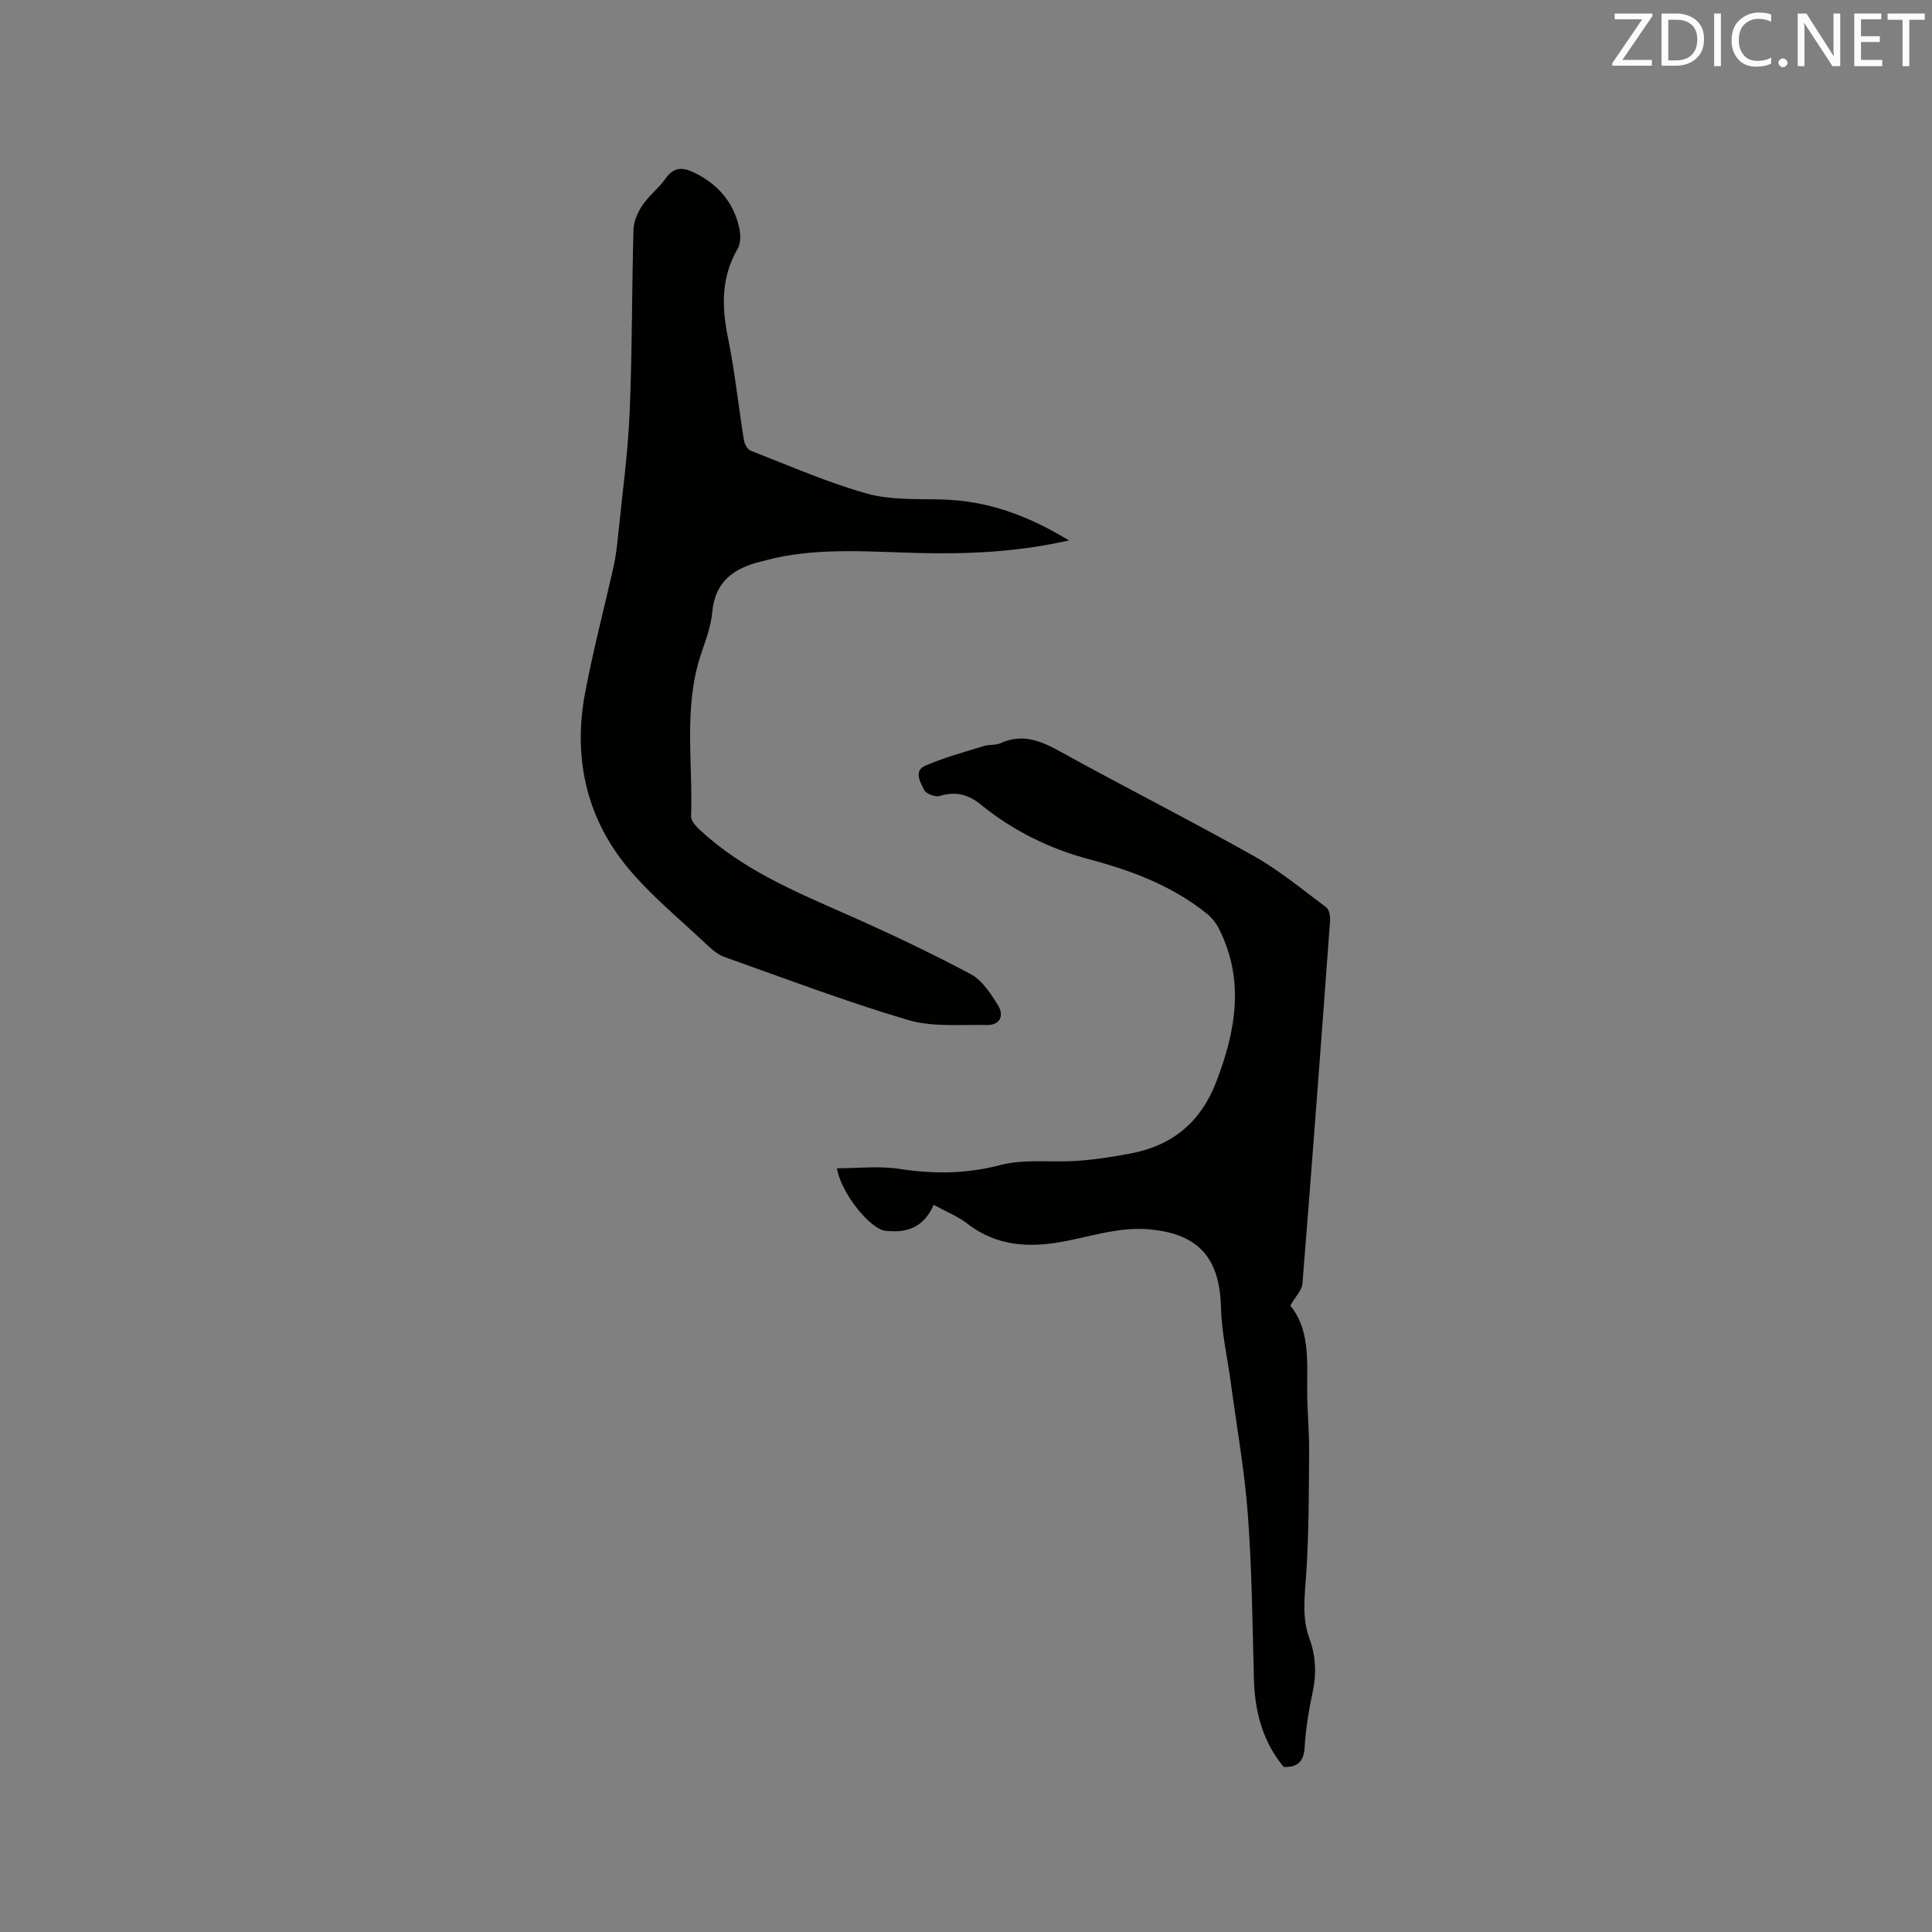 <svg enable-background="new 0 0 400 400" viewBox="0 0 400 400" xmlns="http://www.w3.org/2000/svg"><rect x="0" y="0" width="400" height="400" fill="#808080" stroke="none"/><path d="m193.3 249.44c-1.73 4.05-4.78 5.73-8.89 5.46-.63-.04-1.31-.03-1.88-.27-3.4-1.41-8.51-8.11-9.25-12.75 4.38 0 8.72-.52 12.88.12 7.1 1.08 13.87 1.07 20.95-.79 5.08-1.33 10.71-.48 16.07-.88 3.79-.28 7.57-.86 11.3-1.6 8.47-1.67 14.22-6.64 17.32-14.71 4.03-10.49 5.95-21.02.61-31.66-.59-1.17-1.46-2.32-2.48-3.14-7.15-5.78-15.54-8.95-24.3-11.28-8.3-2.2-15.86-5.91-22.52-11.33-2.59-2.11-5.26-2.84-8.56-1.81-.91.28-2.85-.46-3.23-1.26-.73-1.52-2.22-3.93.23-5 3.91-1.7 8.08-2.82 12.17-4.09 1.1-.34 2.41-.12 3.43-.58 4.57-2.08 8.37-.48 12.43 1.77 13.25 7.32 26.77 14.15 39.97 21.57 5.32 2.99 10.1 6.96 15.02 10.63.62.47.87 1.84.81 2.76-1.84 25.05-3.71 50.1-5.72 75.13-.11 1.42-1.48 2.75-2.52 4.59 3.9 4.68 3.53 10.94 3.5 17.18-.02 4.33.43 8.67.4 13-.06 8.44-.04 16.91-.6 25.32-.3 4.57-.95 9.01.67 13.45 1.29 3.55 1.49 7.16.69 10.92-.81 3.82-1.46 7.72-1.69 11.62-.18 3.05-1.58 4.09-4.33 4.03-4.37-5.29-5.99-11.47-6.17-18.21-.31-11.33-.41-22.69-1.25-33.98-.68-9.15-2.31-18.23-3.53-27.34-.7-5.23-1.92-10.45-2.05-15.7-.26-11.01-5.5-15.47-15.6-16.14-5.32-.35-10.83 1.33-16.19 2.42-7.45 1.51-14.44 1.33-20.78-3.6-1.97-1.5-4.38-2.46-6.91-3.85z" fill="#010100"/><path d="m221.32 111.89c-10.82 2.43-20.83 2.84-30.9 2.61-10.05-.23-20.13-1.15-30.09 1.06-.93.21-1.84.48-2.77.7-5.56 1.35-9.51 4.07-10.09 10.44-.26 2.9-1.33 5.77-2.28 8.57-3.75 11.07-1.71 22.5-2.11 33.76-.03.9.97 2 1.76 2.74 8.85 8.27 19.81 12.84 30.68 17.64 8.61 3.81 17.13 7.84 25.43 12.26 2.39 1.27 4.18 4.05 5.69 6.49 1.29 2.07.43 4.12-2.34 4.06-5.46-.12-11.21.46-16.3-1.04-12.86-3.81-25.45-8.58-38.1-13.08-1.42-.51-2.68-1.68-3.82-2.75-5.46-5.17-11.38-9.98-16.14-15.74-8.64-10.47-11.3-22.87-8.8-36.16 1.66-8.83 3.97-17.54 5.93-26.32.43-1.94.66-3.94.86-5.92.86-8.52 2.04-17.02 2.42-25.57.55-12.7.45-25.43.81-38.14.05-1.7.88-3.57 1.86-5.02 1.35-2 3.39-3.54 4.78-5.52 1.62-2.31 3.39-2.41 5.7-1.33 5 2.36 8.35 6.12 9.55 11.55.3 1.36.34 3.16-.31 4.29-3.42 5.88-3.35 11.92-2.04 18.36 1.44 7.05 2.18 14.24 3.33 21.35.13.78.73 1.87 1.38 2.12 7.97 3.1 15.85 6.58 24.05 8.88 4.98 1.4 10.48 1.08 15.76 1.24 9.24.27 17.54 3.26 26.1 8.47z" fill="#010100"/><g fill="#fbfafc"><path d="m342.2 3.2-6.3 9.2h6.1v1.2h-8.2v-.5l6.2-9.1h-5.7v-1.2h7.8v.4z"/><path d="m344 13.7v-10.9h3.1c1.6 0 3 .5 4.1 1.4 1.1 1 1.6 2.2 1.6 3.9s-.5 3-1.6 4-2.5 1.5-4.2 1.5h-3zm1.4-9.6v8.4h1.6c1.4 0 2.5-.4 3.2-1.1.8-.8 1.2-1.8 1.2-3.2s-.4-2.4-1.2-3.1-1.8-1-3.1-1z"/><path d="m356.3 2.8v10.9h-1.4v-10.9z"/><path d="m366.6 13.2c-.8.4-1.8.6-3 .6-1.6 0-2.8-.5-3.7-1.5s-1.4-2.3-1.4-3.9c0-1.7.5-3.2 1.6-4.2s2.4-1.6 4-1.6c1 0 1.9.1 2.6.4v1.5c-.8-.4-1.6-.6-2.6-.6-1.2 0-2.2.4-3 1.2s-1.1 1.9-1.1 3.3c0 1.3.4 2.3 1.1 3.1s1.6 1.1 2.8 1.1c1.1 0 2-.2 2.8-.7v1.3z"/><path d="m368.2 13c0-.3.1-.5.3-.6.2-.2.4-.3.6-.3.3 0 .5.1.7.3s.3.4.3.6-.1.5-.3.6c-.2.2-.4.3-.7.3s-.5-.1-.6-.3c-.2-.2-.3-.4-.3-.6z"/><path d="m381.1 13.7h-1.7l-5.5-8.4c-.2-.2-.3-.5-.4-.7 0 .2.1.8.1 1.5v7.6h-1.4v-10.9h1.8l5.3 8.3c.3.4.4.6.4.8 0-.3-.1-.8-.1-1.6v-7.5h1.4v10.9z"/><path d="m389.7 13.7h-5.8v-10.9h5.6v1.2h-4.2v3.5h3.9v1.2h-3.9v3.7h4.4z"/><path d="m398.4 4.1h-3.1v9.6h-1.4v-9.6h-3.1v-1.3h7.7v1.3z"/></g></svg>